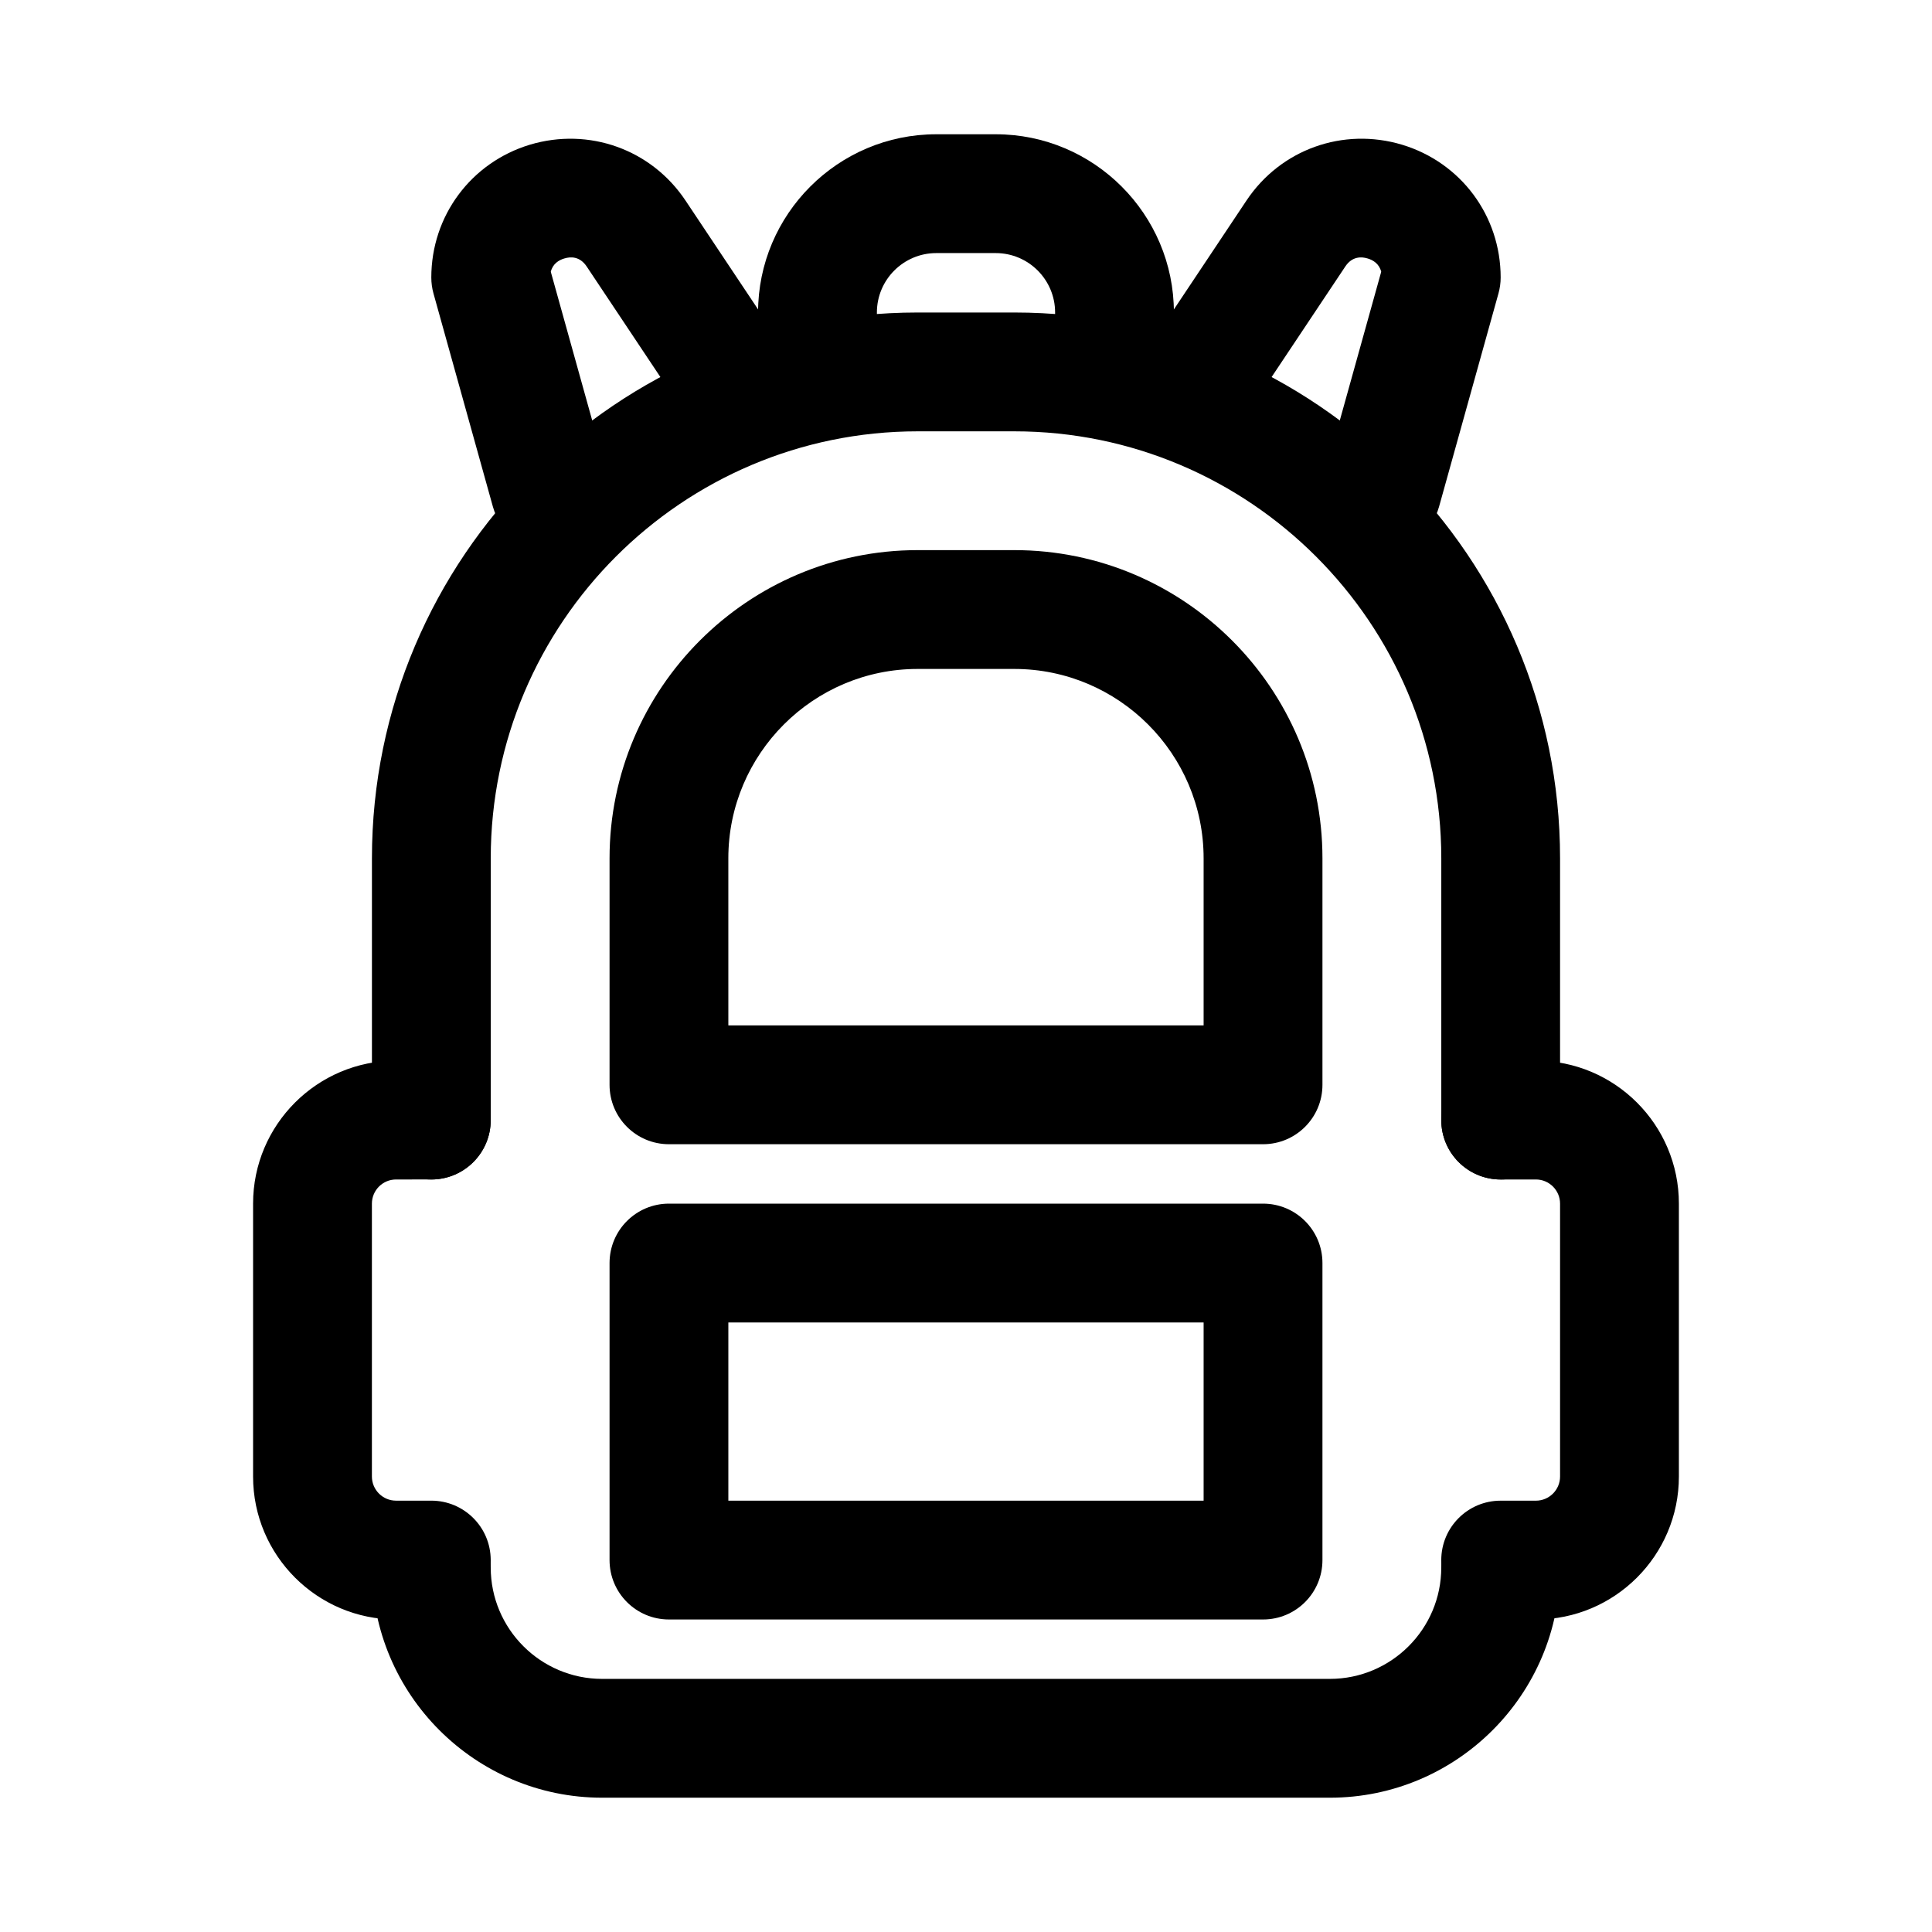 <?xml version="1.0" encoding="UTF-8"?>
<!-- Uploaded to: SVG Repo, www.svgrepo.com, Generator: SVG Repo Mixer Tools -->
<svg fill="#000000" width="800px" height="800px" version="1.1" viewBox="144 144 512 512" xmlns="http://www.w3.org/2000/svg">
 <g>
  <path d="m439.36 258.3c-8.703 0-15.742-7.043-15.742-15.742l-0.004-15.746c0-8.688-7.055-15.742-15.742-15.742h-15.742c-8.68 0-15.742 7.055-15.742 15.742v15.742c0 8.703-7.051 15.742-15.742 15.742-8.695 0-15.742-7.043-15.742-15.742l-0.008-15.742c0-26.047 21.188-47.23 47.23-47.23h15.742c26.047 0 47.23 21.188 47.23 47.23v15.742c0.004 8.707-7.039 15.746-15.738 15.746z"/>
  <path d="m496.43 620.41h-192.86c-33.641 0-61.008-27.367-61.008-61.008 0-8.703 7.051-15.742 15.742-15.742 8.695 0 15.742 7.043 15.742 15.742 0.004 16.285 13.25 29.52 29.523 29.52h192.86c16.285 0 29.52-13.234 29.52-29.52 0-8.703 7.043-15.742 15.742-15.742 8.703 0 15.742 7.043 15.742 15.742 0.004 33.641-27.363 61.008-61.004 61.008z"/>
  <path d="m541.7 456.58c-8.703 0-15.742-7.043-15.742-15.742v-69.371c-0.004-62.395-50.77-113.16-113.16-113.16h-25.586c-62.398 0-113.16 50.77-113.16 113.16v69.371c0 8.703-7.051 15.742-15.742 15.742-8.695 0-15.742-7.043-15.742-15.742v-69.371c-0.004-79.766 64.887-144.65 144.64-144.65h25.586c79.762 0 144.64 64.883 144.64 144.65v69.371c0 8.707-7.039 15.746-15.742 15.746z"/>
  <path d="m478.72 447.23h-157.44c-8.695 0-15.742-7.043-15.742-15.742v-60.023c0-45.035 36.637-81.676 81.672-81.676h25.586c45.031 0 81.668 36.641 81.668 81.672v60.027c0 8.699-7.039 15.742-15.742 15.742zm-141.7-31.488h125.95v-44.281c0-27.672-22.512-50.184-50.188-50.184h-25.586c-27.672 0-50.18 22.512-50.18 50.184z"/>
  <path d="m478.72 573.18h-157.44c-8.695 0-15.742-7.043-15.742-15.742v-78.719c0-8.703 7.051-15.742 15.742-15.742h157.44c8.703 0 15.742 7.043 15.742 15.742v78.719c0 8.699-7.039 15.742-15.742 15.742zm-141.7-31.488h125.95v-47.23h-125.95z"/>
  <path d="m551.04 573.18h-9.348c-8.703 0-15.742-7.043-15.742-15.742 0-8.703 7.043-15.742 15.742-15.742h9.348c3.519-0.004 6.394-2.879 6.394-6.398v-72.324c0-3.519-2.875-6.398-6.398-6.398h-9.344c-8.703 0-15.742-7.043-15.742-15.742 0-8.703 7.043-15.742 15.742-15.742h9.348c20.895-0.004 37.883 16.988 37.883 37.883v72.324c0 20.895-16.988 37.883-37.883 37.883z"/>
  <path d="m258.3 573.18h-9.348c-20.887 0-37.883-16.988-37.883-37.883v-72.324c0-20.895 16.996-37.887 37.887-37.887h9.344c8.695 0 15.742 7.043 15.742 15.742 0 8.703-7.051 15.742-15.742 15.742l-9.348 0.004c-3.527 0-6.394 2.875-6.394 6.398v72.324c0 3.519 2.867 6.394 6.394 6.394h9.348c8.695 0 15.742 7.043 15.742 15.742 0.004 8.703-7.047 15.746-15.742 15.746z"/>
  <path d="m510.22 289.79c-1.398 0-2.828-0.184-4.242-0.586-8.379-2.32-13.27-11.008-10.93-19.387l14.988-53.797c-0.539-2.137-2.168-3.106-3.582-3.519-1.676-0.523-4.137-0.586-5.934 2.121l-24.449 36.672c-4.828 7.227-14.574 9.164-21.832 4.367-7.242-4.828-9.195-14.59-4.367-21.832l24.445-36.668c9.039-13.574 25.602-19.512 41.266-14.805 15.625 4.731 26.109 18.875 26.109 35.188 0 1.43-0.199 2.844-0.586 4.231l-15.742 56.504c-1.938 6.961-8.258 11.512-15.145 11.512z"/>
  <path d="m289.78 289.79c-6.894 0-13.215-4.551-15.16-11.516l-15.742-56.504c-0.383-1.383-0.578-2.797-0.578-4.227 0-16.312 10.496-30.457 26.109-35.191 15.668-4.691 32.211 1.23 41.266 14.805l24.445 36.668c4.82 7.242 2.867 17.004-4.367 21.832-7.25 4.797-17.02 2.859-21.832-4.367l-24.445-36.668c-1.805-2.691-4.207-2.66-5.941-2.121-1.41 0.414-3.047 1.383-3.57 3.519l14.988 53.797c2.328 8.379-2.566 17.066-10.938 19.387-1.41 0.402-2.832 0.586-4.234 0.586z"/>
 </g>
</svg>